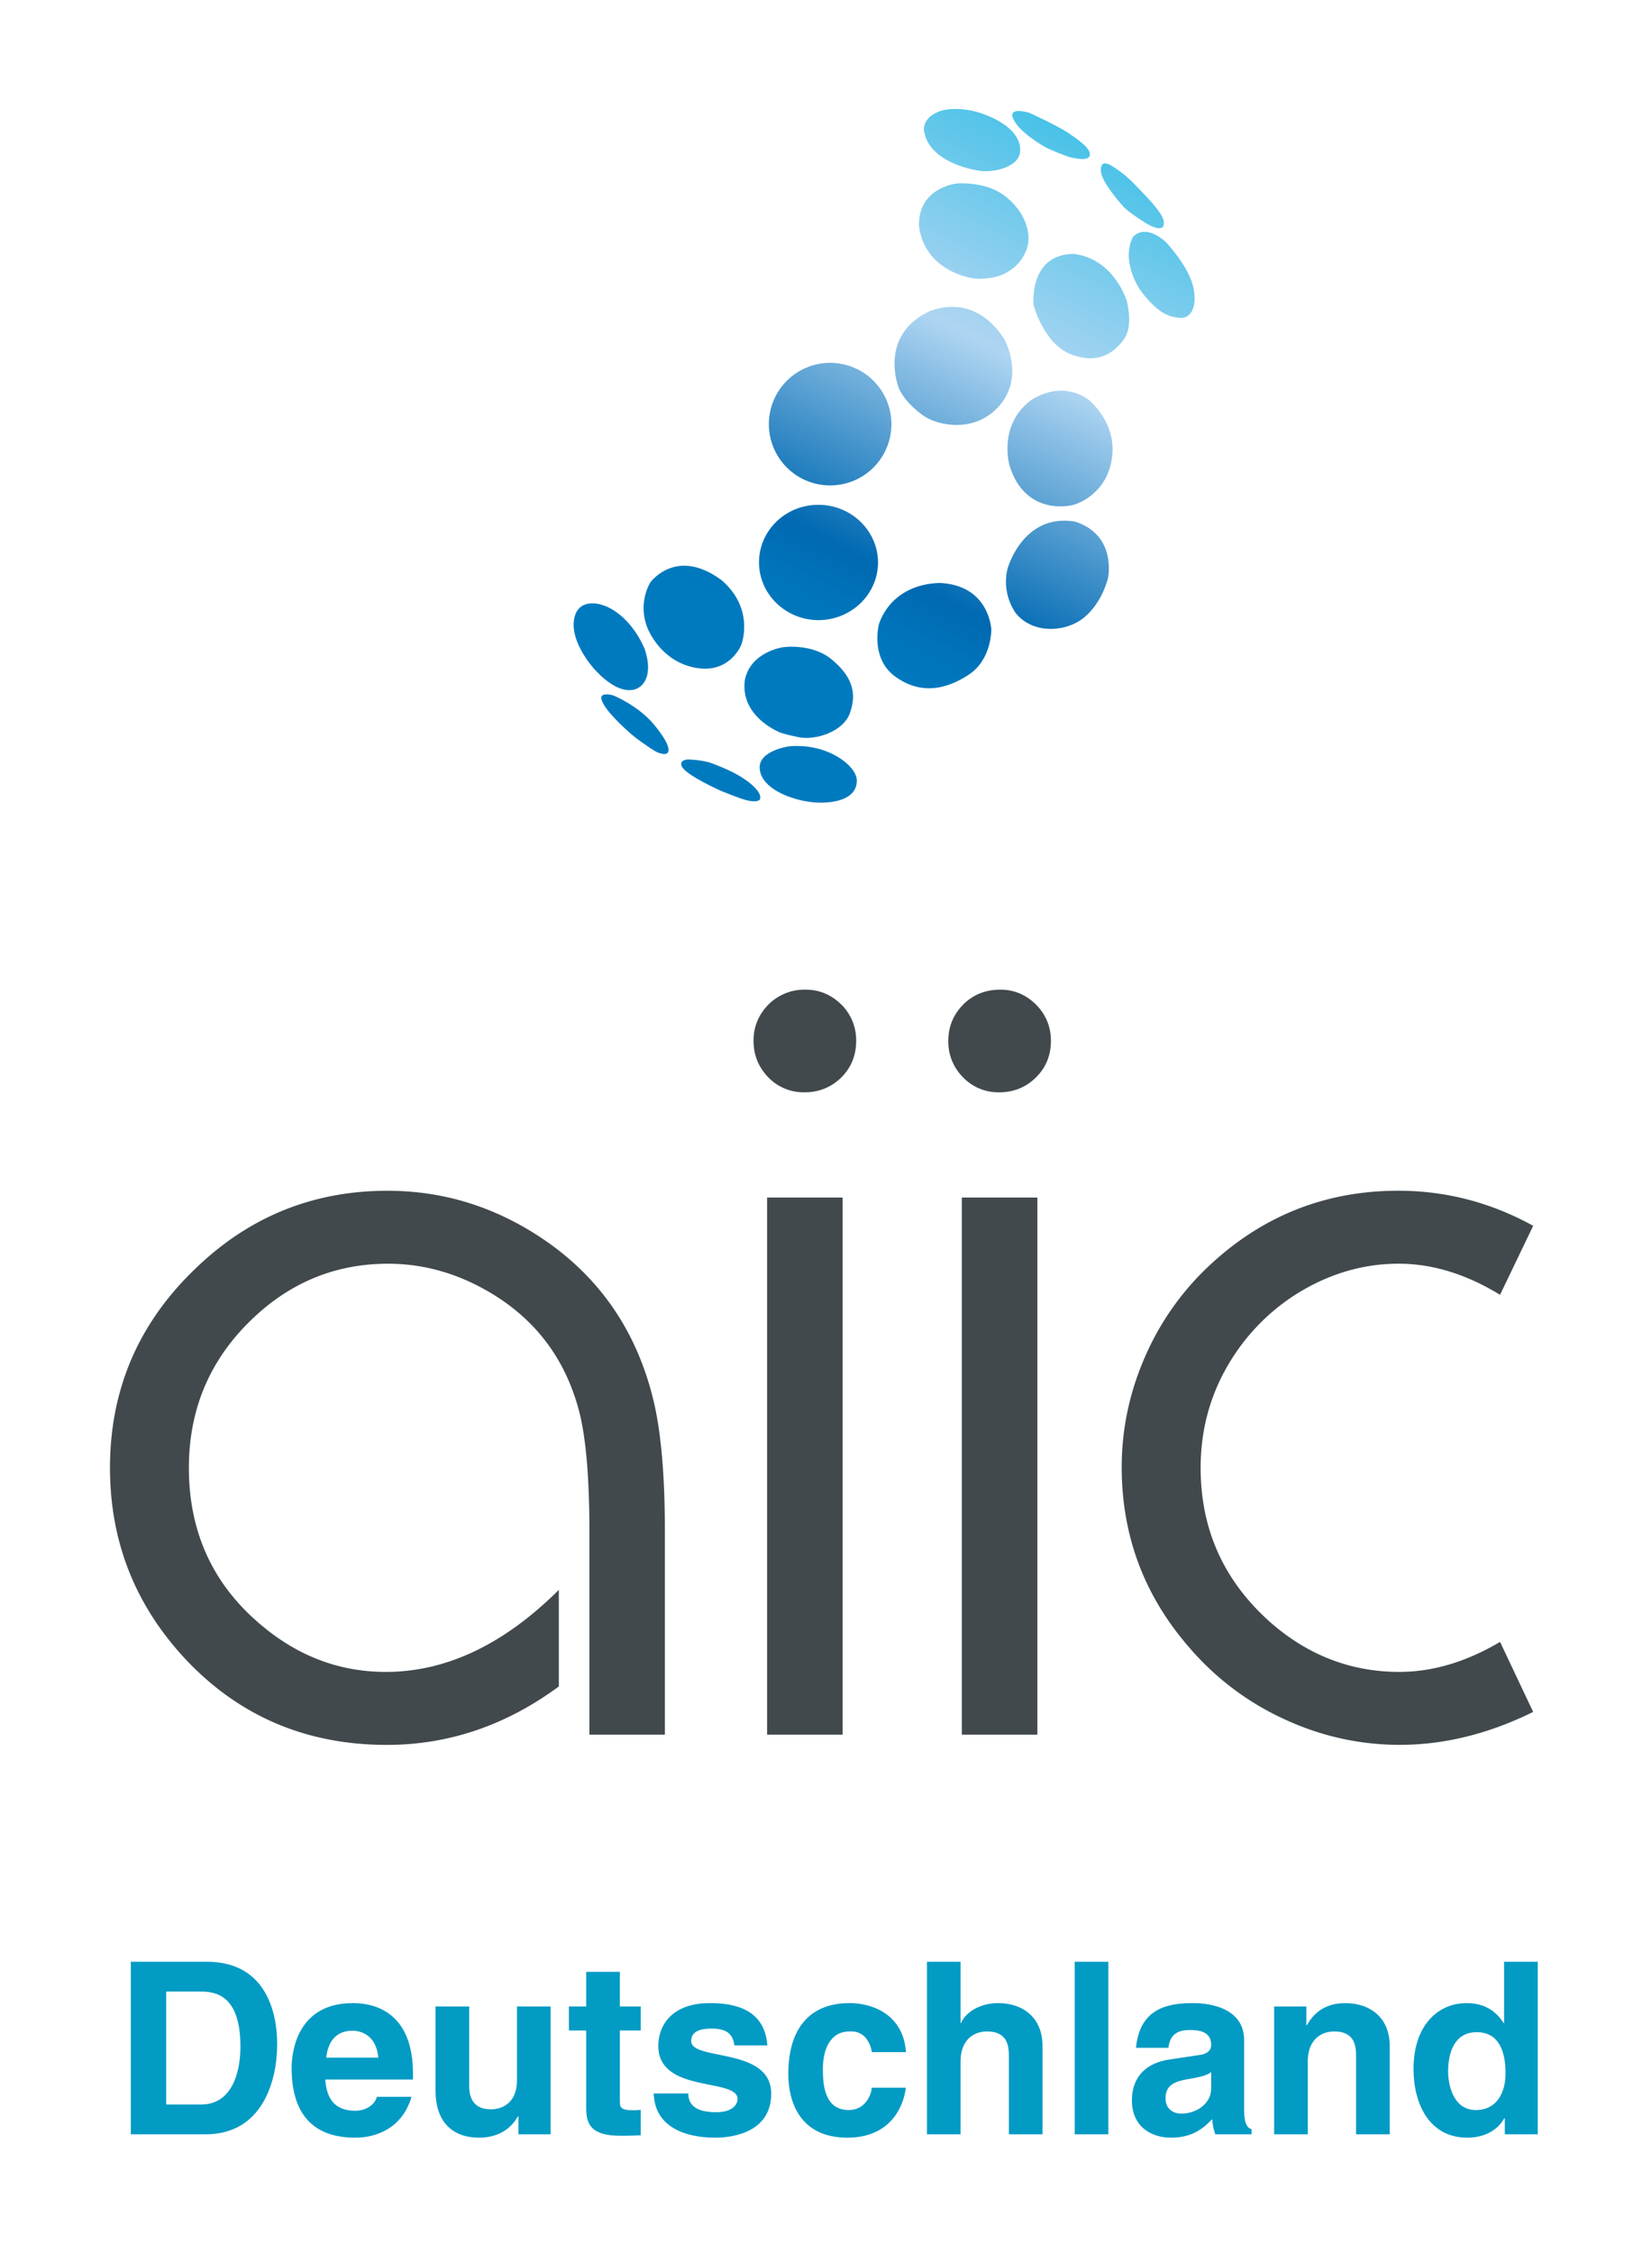 <svg xmlns="http://www.w3.org/2000/svg" width="220" height="300"><path fill="#41494D" d="M88.547 230.978H78.495v-26.945c0-7.767-.532-13.418-1.598-16.939-1.932-6.619-5.891-11.663-11.883-15.135-4.253-2.461-8.696-3.692-13.335-3.692-7.44 0-13.839 2.82-19.205 8.48-4.881 5.167-7.319 11.395-7.319 18.696 0 8.502 3.155 15.438 9.464 20.796 4.96 4.247 10.547 6.381 16.76 6.381 8.039 0 15.723-3.644 23.042-10.923v12.86c-7.035 5.184-14.674 7.78-22.91 7.78-10.603 0-19.467-3.732-26.597-11.191-6.846-7.228-10.266-15.787-10.266-25.703 0-10.448 3.809-19.3 11.428-26.574 7.134-6.876 15.639-10.316 25.522-10.316 7.712 0 14.82 2.288 21.33 6.848 7.321 5.163 12.048 12.288 14.17 21.38.964 4.191 1.446 9.883 1.446 17.109v27.089h.003zm18.749-99.203c1.928 0 3.591.75 4.994 2.237 1.152 1.303 1.729 2.819 1.729 4.564 0 2.066-.753 3.785-2.238 5.132-1.307 1.159-2.846 1.736-4.63 1.736a6.554 6.554 0 0 1-5.068-2.243c-1.157-1.305-1.733-2.841-1.733-4.625 0-1.98.75-3.675 2.242-5.066a6.8 6.8 0 0 1 4.704-1.735zm4.918 27.683v71.52h-10.057v-71.52h10.057zm21.005-27.683c1.938 0 3.601.75 4.991 2.237 1.161 1.303 1.743 2.819 1.743 4.564 0 2.066-.749 3.785-2.254 5.132-1.293 1.159-2.844 1.736-4.62 1.736a6.53 6.53 0 0 1-5.062-2.243 6.662 6.662 0 0 1-1.726-4.625c0-1.98.74-3.675 2.237-5.066 1.294-1.163 2.861-1.735 4.691-1.735zm4.93 27.683v71.52h-10.062v-71.52h10.062zm61.617 12.948c-4.525-2.764-9.023-4.141-13.495-4.141-3.934 0-7.72.918-11.354 2.754-3.626 1.836-6.707 4.375-9.26 7.61-3.847 4.978-5.766 10.576-5.766 16.812 0 8.266 3.125 15.14 9.373 20.65 5.001 4.349 10.696 6.526 17.086 6.526 4.428 0 8.9-1.324 13.416-3.995l4.409 9.324c-5.923 2.923-11.839 4.384-17.754 4.384-5.353 0-10.483-1.139-15.414-3.429a36.887 36.887 0 0 1-12.665-9.572c-5.979-6.879-8.962-14.862-8.962-23.969 0-5.145 1.065-10.101 3.178-14.866a36.528 36.528 0 0 1 8.882-12.342c7.016-6.403 15.28-9.603 24.762-9.603 6.354 0 12.341 1.562 17.974 4.669l-4.41 9.188z"/><linearGradient id="a" gradientUnits="userSpaceOnUse" x1="122.127" y1="-873.665" x2="183.329" y2="-767.656" gradientTransform="scale(1 -1) rotate(2.923 -15005.83 -1175.907)"><stop offset=".196" stop-color="#007abf"/><stop offset=".256" stop-color="#0074ba"/><stop offset=".309" stop-color="#0069b2"/><stop offset=".577" stop-color="#aed5f2"/><stop offset="1" stop-color="#00b5e0"/></linearGradient><path fill="url(#a)" d="M110.551 48.314a8.158 8.158 0 0 1 8.163 8.16 8.158 8.158 0 0 1-8.163 8.16 8.16 8.16 0 0 1 0-16.32z"/><linearGradient id="b" gradientUnits="userSpaceOnUse" x1="128.202" y1="-877.136" x2="189.368" y2="-771.194" gradientTransform="scale(1 -1) rotate(2.923 -15005.83 -1175.907)"><stop offset=".196" stop-color="#007abf"/><stop offset=".256" stop-color="#0074ba"/><stop offset=".309" stop-color="#0069b2"/><stop offset=".577" stop-color="#aed5f2"/><stop offset="1" stop-color="#00b5e0"/></linearGradient><path fill="url(#b)" d="M109.079 67.218c-4.366-.057-7.948 3.334-8.003 7.572-.046 4.249 3.463 7.72 7.83 7.783 4.375.036 7.957-3.349 8.024-7.589.033-4.239-3.474-7.722-7.851-7.766z"/><linearGradient id="c" gradientUnits="userSpaceOnUse" x1="143.893" y1="-886.202" x2="205.061" y2="-780.251" gradientTransform="scale(1 -1) rotate(2.923 -15005.83 -1175.907)"><stop offset=".196" stop-color="#007abf"/><stop offset=".256" stop-color="#0074ba"/><stop offset=".309" stop-color="#0069b2"/><stop offset=".577" stop-color="#aed5f2"/><stop offset="1" stop-color="#00b5e0"/></linearGradient><path fill="url(#c)" d="M125.13 77.618c-6.767.23-8.102 5.576-8.102 5.576s-1.086 4.189 1.898 6.672c3.535 2.775 7.137 1.954 10.165-.086 3-2.032 2.921-5.958 2.921-5.958s-.21-5.903-6.882-6.204z"/><linearGradient id="d" gradientUnits="userSpaceOnUse" x1="153.398" y1="-891.677" x2="214.567" y2="-785.729" gradientTransform="scale(1 -1) rotate(2.923 -15005.83 -1175.907)"><stop offset=".196" stop-color="#007abf"/><stop offset=".256" stop-color="#0074ba"/><stop offset=".309" stop-color="#0069b2"/><stop offset=".577" stop-color="#aed5f2"/><stop offset="1" stop-color="#00b5e0"/></linearGradient><path fill="url(#d)" d="M143.104 69.438c-6.945-1.098-8.935 6.318-8.935 6.318s-.879 2.843 1.004 5.754c2.244 3.002 6.849 2.713 9.261.66 2.43-2.06 3.125-5.217 3.125-5.217s1.222-5.759-4.455-7.515z"/><linearGradient id="e" gradientUnits="userSpaceOnUse" x1="147.039" y1="-888.007" x2="208.216" y2="-782.047" gradientTransform="scale(1 -1) rotate(2.923 -15005.83 -1175.907)"><stop offset=".196" stop-color="#007abf"/><stop offset=".256" stop-color="#0074ba"/><stop offset=".309" stop-color="#0069b2"/><stop offset=".577" stop-color="#aed5f2"/><stop offset="1" stop-color="#00b5e0"/></linearGradient><path fill="url(#e)" d="M145.067 53.312s-3.151-2.848-7.686-.086c-4.558 3.352-2.939 8.754-2.939 8.754 1.875 6.188 7.227 5.646 8.652 5.2 1.418-.451 4.613-2.172 5.035-6.598.433-4.435-3.062-7.27-3.062-7.27z"/><linearGradient id="f" gradientUnits="userSpaceOnUse" x1="131.774" y1="-879.216" x2="192.966" y2="-773.23" gradientTransform="scale(1 -1) rotate(2.923 -15005.83 -1175.907)"><stop offset=".196" stop-color="#007abf"/><stop offset=".256" stop-color="#0074ba"/><stop offset=".309" stop-color="#0069b2"/><stop offset=".577" stop-color="#aed5f2"/><stop offset="1" stop-color="#00b5e0"/></linearGradient><path fill="url(#f)" d="M119.59 51.341c.353 1.379 2.119 3.226 3.718 4.218 1.602.992 6.515 2.253 9.813-1.575 3.294-3.825.741-8.587.741-8.587s-3.284-6.397-9.938-4.01c-6.886 3.09-4.334 9.954-4.334 9.954z"/><linearGradient id="g" gradientUnits="userSpaceOnUse" x1="141.801" y1="-884.975" x2="202.969" y2="-779.022" gradientTransform="scale(1 -1) rotate(2.923 -15005.83 -1175.907)"><stop offset=".196" stop-color="#007abf"/><stop offset=".256" stop-color="#0074ba"/><stop offset=".309" stop-color="#0069b2"/><stop offset=".577" stop-color="#aed5f2"/><stop offset="1" stop-color="#00b5e0"/></linearGradient><path fill="url(#g)" d="M142.902 33.802c-5.968.147-5.256 6.829-5.256 6.829s1.355 5.198 5.026 6.569c3.662 1.371 5.783-.301 7.033-2.077 1.268-1.787.343-5.073.343-5.073s-1.698-5.66-7.146-6.248z"/><linearGradient id="h" gradientUnits="userSpaceOnUse" x1="148.393" y1="-888.772" x2="209.561" y2="-782.825" gradientTransform="scale(1 -1) rotate(2.923 -15005.83 -1175.907)"><stop offset=".196" stop-color="#007abf"/><stop offset=".256" stop-color="#0074ba"/><stop offset=".309" stop-color="#0069b2"/><stop offset=".577" stop-color="#aed5f2"/><stop offset="1" stop-color="#00b5e0"/></linearGradient><path fill="url(#h)" d="M155.286 32.264s-2.552-2.564-4.393-.744c-1.707 3.308.95 7.097.95 7.097 2.606 3.521 4.227 3.601 5.344 3.706 1.145.101 2.325-1.087 1.752-3.961-.572-2.875-3.653-6.098-3.653-6.098z"/><linearGradient id="i" gradientUnits="userSpaceOnUse" x1="126.666" y1="-876.321" x2="187.886" y2="-770.288" gradientTransform="scale(1 -1) rotate(2.923 -15005.83 -1175.907)"><stop offset=".196" stop-color="#007abf"/><stop offset=".256" stop-color="#0074ba"/><stop offset=".309" stop-color="#0069b2"/><stop offset=".577" stop-color="#aed5f2"/><stop offset="1" stop-color="#00b5e0"/></linearGradient><path fill="url(#i)" d="M129.618 37.067c4.323.418 6.621-2.009 7.21-4.243.581-2.234-.695-5.077-3.213-6.879-2.49-1.812-6.145-1.518-6.145-1.518s-5.24.486-5.088 5.699c.803 6.136 7.236 6.941 7.236 6.941z"/><linearGradient id="j" gradientUnits="userSpaceOnUse" x1="118.286" y1="-871.425" x2="179.466" y2="-765.455" gradientTransform="scale(1 -1) rotate(2.923 -15005.83 -1175.907)"><stop offset=".196" stop-color="#007abf"/><stop offset=".256" stop-color="#0074ba"/><stop offset=".309" stop-color="#0069b2"/><stop offset=".577" stop-color="#aed5f2"/><stop offset="1" stop-color="#00b5e0"/></linearGradient><path fill="url(#j)" d="M98.723 85.843s1.855-4.726-2.618-8.58c-6.099-4.529-9.525.322-9.525.322a7.032 7.032 0 0 0-.4 5.911c.4 1.078 2.323 4.808 6.707 5.462 4.385.671 5.836-3.115 5.836-3.115z"/><linearGradient id="k" gradientUnits="userSpaceOnUse" x1="111.27" y1="-867.383" x2="172.502" y2="-761.328" gradientTransform="scale(1 -1) rotate(2.923 -15005.83 -1175.907)"><stop offset=".196" stop-color="#007abf"/><stop offset=".256" stop-color="#0074ba"/><stop offset=".309" stop-color="#0069b2"/><stop offset=".577" stop-color="#aed5f2"/><stop offset="1" stop-color="#00b5e0"/></linearGradient><path fill="url(#k)" d="M85.03 91.567s2.208-.997.814-5.178c-2.167-4.942-5.533-5.796-5.533-5.796s-2.66-1.043-3.633 1.071c-1.338 3.297 2.452 7.407 2.452 7.407 3.79 4.164 5.9 2.496 5.9 2.496z"/><linearGradient id="l" gradientUnits="userSpaceOnUse" x1="117.846" y1="-871.143" x2="178.804" y2="-765.561" gradientTransform="scale(1 -1) rotate(2.923 -15005.83 -1175.907)"><stop offset=".196" stop-color="#007abf"/><stop offset=".256" stop-color="#0074ba"/><stop offset=".309" stop-color="#0069b2"/><stop offset=".577" stop-color="#aed5f2"/><stop offset="1" stop-color="#00b5e0"/></linearGradient><path fill="url(#l)" d="M81.692 92.604s-1.466-.468-1.616.24c-.068 1.393 3.664 4.614 3.664 4.614.72.727 2.973 2.267 3.503 2.562.526.306 1.389.528 1.648.24.251-.277.396-1.092-1.725-3.695-2.12-2.603-5.474-3.961-5.474-3.961z"/><linearGradient id="m" gradientUnits="userSpaceOnUse" x1="129.621" y1="-877.974" x2="190.832" y2="-771.955" gradientTransform="scale(1 -1) rotate(2.923 -15005.83 -1175.907)"><stop offset=".196" stop-color="#007abf"/><stop offset=".256" stop-color="#0074ba"/><stop offset=".309" stop-color="#0069b2"/><stop offset=".577" stop-color="#aed5f2"/><stop offset="1" stop-color="#00b5e0"/></linearGradient><path fill="url(#m)" d="M99.843 104.25c-1.756-1.384-3.763-2.113-4.969-2.588-1.208-.478-3.252-.563-3.384-.527-.127.03-1.026.099-.703.897.537 1.206 5.293 3.303 5.293 3.303.059 0 2.315.979 3.452 1.245 1.143.269 1.616 0 1.664-.138.048-.139.367-.771-1.353-2.192z"/><linearGradient id="n" gradientUnits="userSpaceOnUse" x1="138.289" y1="-882.966" x2="199.437" y2="-777.056" gradientTransform="scale(1 -1) rotate(2.923 -15005.83 -1175.907)"><stop offset=".196" stop-color="#007abf"/><stop offset=".256" stop-color="#0074ba"/><stop offset=".309" stop-color="#0069b2"/><stop offset=".577" stop-color="#aed5f2"/><stop offset="1" stop-color="#00b5e0"/></linearGradient><path fill="url(#n)" d="M109.893 99.983c-2.544-.945-4.914-.59-4.914-.59s-4.083.59-3.801 3.02c.271 2.7 4.332 3.816 4.332 3.816s2.348.9 5.037.576c2.658-.321 3.552-1.53 3.561-2.849.008-1.315-1.673-3.032-4.215-3.973z"/><linearGradient id="o" gradientUnits="userSpaceOnUse" x1="133.004" y1="-879.914" x2="194.166" y2="-773.978" gradientTransform="scale(1 -1) rotate(2.923 -15005.83 -1175.907)"><stop offset=".196" stop-color="#007abf"/><stop offset=".256" stop-color="#0074ba"/><stop offset=".309" stop-color="#0069b2"/><stop offset=".577" stop-color="#aed5f2"/><stop offset="1" stop-color="#00b5e0"/></linearGradient><path fill="url(#o)" d="M110.861 87.888c-2.665-2.289-6.562-1.71-6.562-1.71s-4.322.568-5.103 4.344c-.688 4.93 4.665 6.996 4.665 6.996s.386.213 2.529.651c2.146.422 5.935-.68 6.815-3.279.902-2.592.325-4.72-2.344-7.002z"/><linearGradient id="p" gradientUnits="userSpaceOnUse" x1="121.747" y1="-873.503" x2="182.982" y2="-767.448" gradientTransform="scale(1 -1) rotate(2.923 -15005.83 -1175.907)"><stop offset=".196" stop-color="#007abf"/><stop offset=".256" stop-color="#0074ba"/><stop offset=".309" stop-color="#0069b2"/><stop offset=".577" stop-color="#aed5f2"/><stop offset="1" stop-color="#00b5e0"/></linearGradient><path fill="url(#p)" d="M129.795 22.618c2.341.61 5.793-.402 6.038-2.262.265-1.877-1.232-3.744-4.524-5.042-3.292-1.311-5.757-.627-5.757-.627s-2.42.526-2.525 2.496c.422 4.414 6.768 5.435 6.768 5.435z"/><linearGradient id="q" gradientUnits="userSpaceOnUse" x1="129.701" y1="-877.861" x2="190.803" y2="-772.025" gradientTransform="scale(1 -1) rotate(2.923 -15005.83 -1175.907)"><stop offset=".196" stop-color="#007abf"/><stop offset=".256" stop-color="#0074ba"/><stop offset=".309" stop-color="#0069b2"/><stop offset=".577" stop-color="#aed5f2"/><stop offset="1" stop-color="#00b5e0"/></linearGradient><path fill="url(#q)" d="M139.188 19.583c.476.277 2.939 1.301 3.538 1.409.599.103 2.263.5 2.411-.339.123-.836-1.231-1.822-2.71-2.843-1.47-1.029-5.36-2.792-5.36-2.792s-2.615-.814-2.219.561c.607 1.964 4.34 4.004 4.34 4.004z"/><linearGradient id="r" gradientUnits="userSpaceOnUse" x1="141.281" y1="-884.505" x2="202.362" y2="-778.709" gradientTransform="scale(1 -1) rotate(2.923 -15005.83 -1175.907)"><stop offset=".196" stop-color="#007abf"/><stop offset=".256" stop-color="#0074ba"/><stop offset=".309" stop-color="#0069b2"/><stop offset=".577" stop-color="#aed5f2"/><stop offset="1" stop-color="#00b5e0"/></linearGradient><path fill="url(#r)" d="M154.987 29.53c-.123-1.23-2.518-3.556-3.943-5.048-1.407-1.481-3.134-2.52-3.362-2.59-.22-.078-1.18-.561-1.065.946.097 1.497 2.887 4.556 2.887 4.556.66.85 3.521 2.643 4.015 2.801.5.167 1.591.565 1.468-.665z"/><path d="M17.427 261.214H27.57c7.743 0 9.343 6.592 9.343 10.943 0 4.928-1.952 12.031-9.535 12.031h-9.952v-22.974zm4.703 19.007h4.672c3.904 0 5.216-3.936 5.216-7.711 0-6.784-3.232-7.328-5.28-7.328H22.13v15.039zm32.671-1.024c-1.184 4.096-4.576 5.439-7.487 5.439-4.8 0-8.479-2.304-8.479-9.312 0-2.048.704-8.607 8.16-8.607 3.359 0 8 1.6 8 9.375v.8H43.314c.128 1.28.384 4.16 4 4.16 1.248 0 2.528-.64 2.88-1.855h4.607zm-4.415-5.216c-.256-2.752-2.016-3.584-3.456-3.584-2.112 0-3.232 1.344-3.488 3.584h6.944zm22.944 10.207h-4.288v-2.399h-.064c-1.024 1.823-2.815 2.848-5.184 2.848-3.36 0-5.792-1.92-5.792-6.271v-11.199h4.479v10.559c0 2.624 1.536 3.136 2.912 3.136 1.472 0 3.456-.832 3.456-3.871v-9.823h4.48v17.02zm9.216-17.022h2.784v3.199h-2.784v9.248c0 .991.032 1.375 1.856 1.375.288 0 .608-.031.928-.063v3.392c-.704.032-1.408.064-2.112.064h-.576c-3.872 0-4.576-1.473-4.576-3.68v-10.336h-2.304v-3.199h2.304v-4.608h4.479v4.608zm15.263 5.184c-.192-1.088-.576-2.24-3.008-2.24s-2.751.928-2.751 1.664c0 2.688 10.655.736 10.655 7.008 0 4.959-4.8 5.855-7.456 5.855-3.872 0-8.063-1.344-8.191-5.888h4.607c0 1.439.896 2.496 3.712 2.496 2.304 0 2.848-1.12 2.848-1.761 0-2.848-10.559-.703-10.559-7.071 0-2.495 1.568-5.695 6.879-5.695 3.328 0 7.295.832 7.647 5.632h-4.383zm22.816 5.63c-.16 1.761-1.535 6.656-7.775 6.656-6.4 0-7.872-4.896-7.872-8.479 0-5.504 2.4-9.439 8.16-9.439 2.688 0 7.103 1.216 7.519 6.527h-4.543c-.192-1.12-.896-2.88-2.976-2.752-2.816 0-3.552 2.816-3.552 4.928 0 1.856.064 5.536 3.456 5.536 2.272 0 3.04-2.176 3.04-2.977h4.543zm18.209 6.208h-4.48v-10.335c0-1.248-.064-3.36-2.912-3.36-1.982 0-3.52 1.344-3.52 3.936v9.76h-4.479v-22.975h4.479v8.16h.064c.576-1.408 2.496-2.656 4.928-2.656 3.328 0 5.92 1.952 5.92 5.695v11.775zm8.768 0h-4.48v-22.975h4.48v22.975zm18.08-3.328c0 2.017.447 2.464.99 2.656v.672h-4.83c-.256-.8-.32-1.056-.416-2.016-1.025 1.056-2.465 2.464-5.504 2.464-2.561 0-5.184-1.44-5.184-4.96 0-3.328 2.111-5.023 4.959-5.439l4.031-.608c.705-.096 1.568-.384 1.568-1.344 0-1.888-1.791-1.983-2.943-1.983-2.24 0-2.623 1.376-2.752 2.367h-4.32c.512-5.215 4.129-5.951 7.615-5.951 2.4 0 6.785.736 6.785 4.928v9.214zm-4.385-4.959c-.447.352-1.184.64-3.039.928-1.664.288-3.041.704-3.041 2.56 0 1.568 1.217 2.048 2.08 2.048 1.984 0 4-1.279 4-3.359v-2.177zm23.775 8.287h-4.479v-10.335c0-1.248-.064-3.36-2.912-3.36-1.984 0-3.52 1.344-3.52 3.936v9.76h-4.48v-17.022h4.287v2.495h.064c.607-1.023 1.889-2.943 5.119-2.943 3.328 0 5.92 1.952 5.92 5.695v11.774zm19.713 0H200.4v-2.144h-.064c-1.088 1.92-3.07 2.592-4.926 2.592-5.057 0-7.168-4.479-7.168-9.151 0-5.888 3.328-8.768 7.07-8.768 2.881 0 4.225 1.567 4.928 2.656h.064v-8.16h4.48v22.975zm-8.256-3.231c2.848 0 3.967-2.368 3.967-4.896 0-2.721-.768-5.472-3.84-5.472-2.848 0-3.807 2.527-3.807 5.215.001 2.017.799 5.153 3.68 5.153z" fill="#029BC4"/></svg>